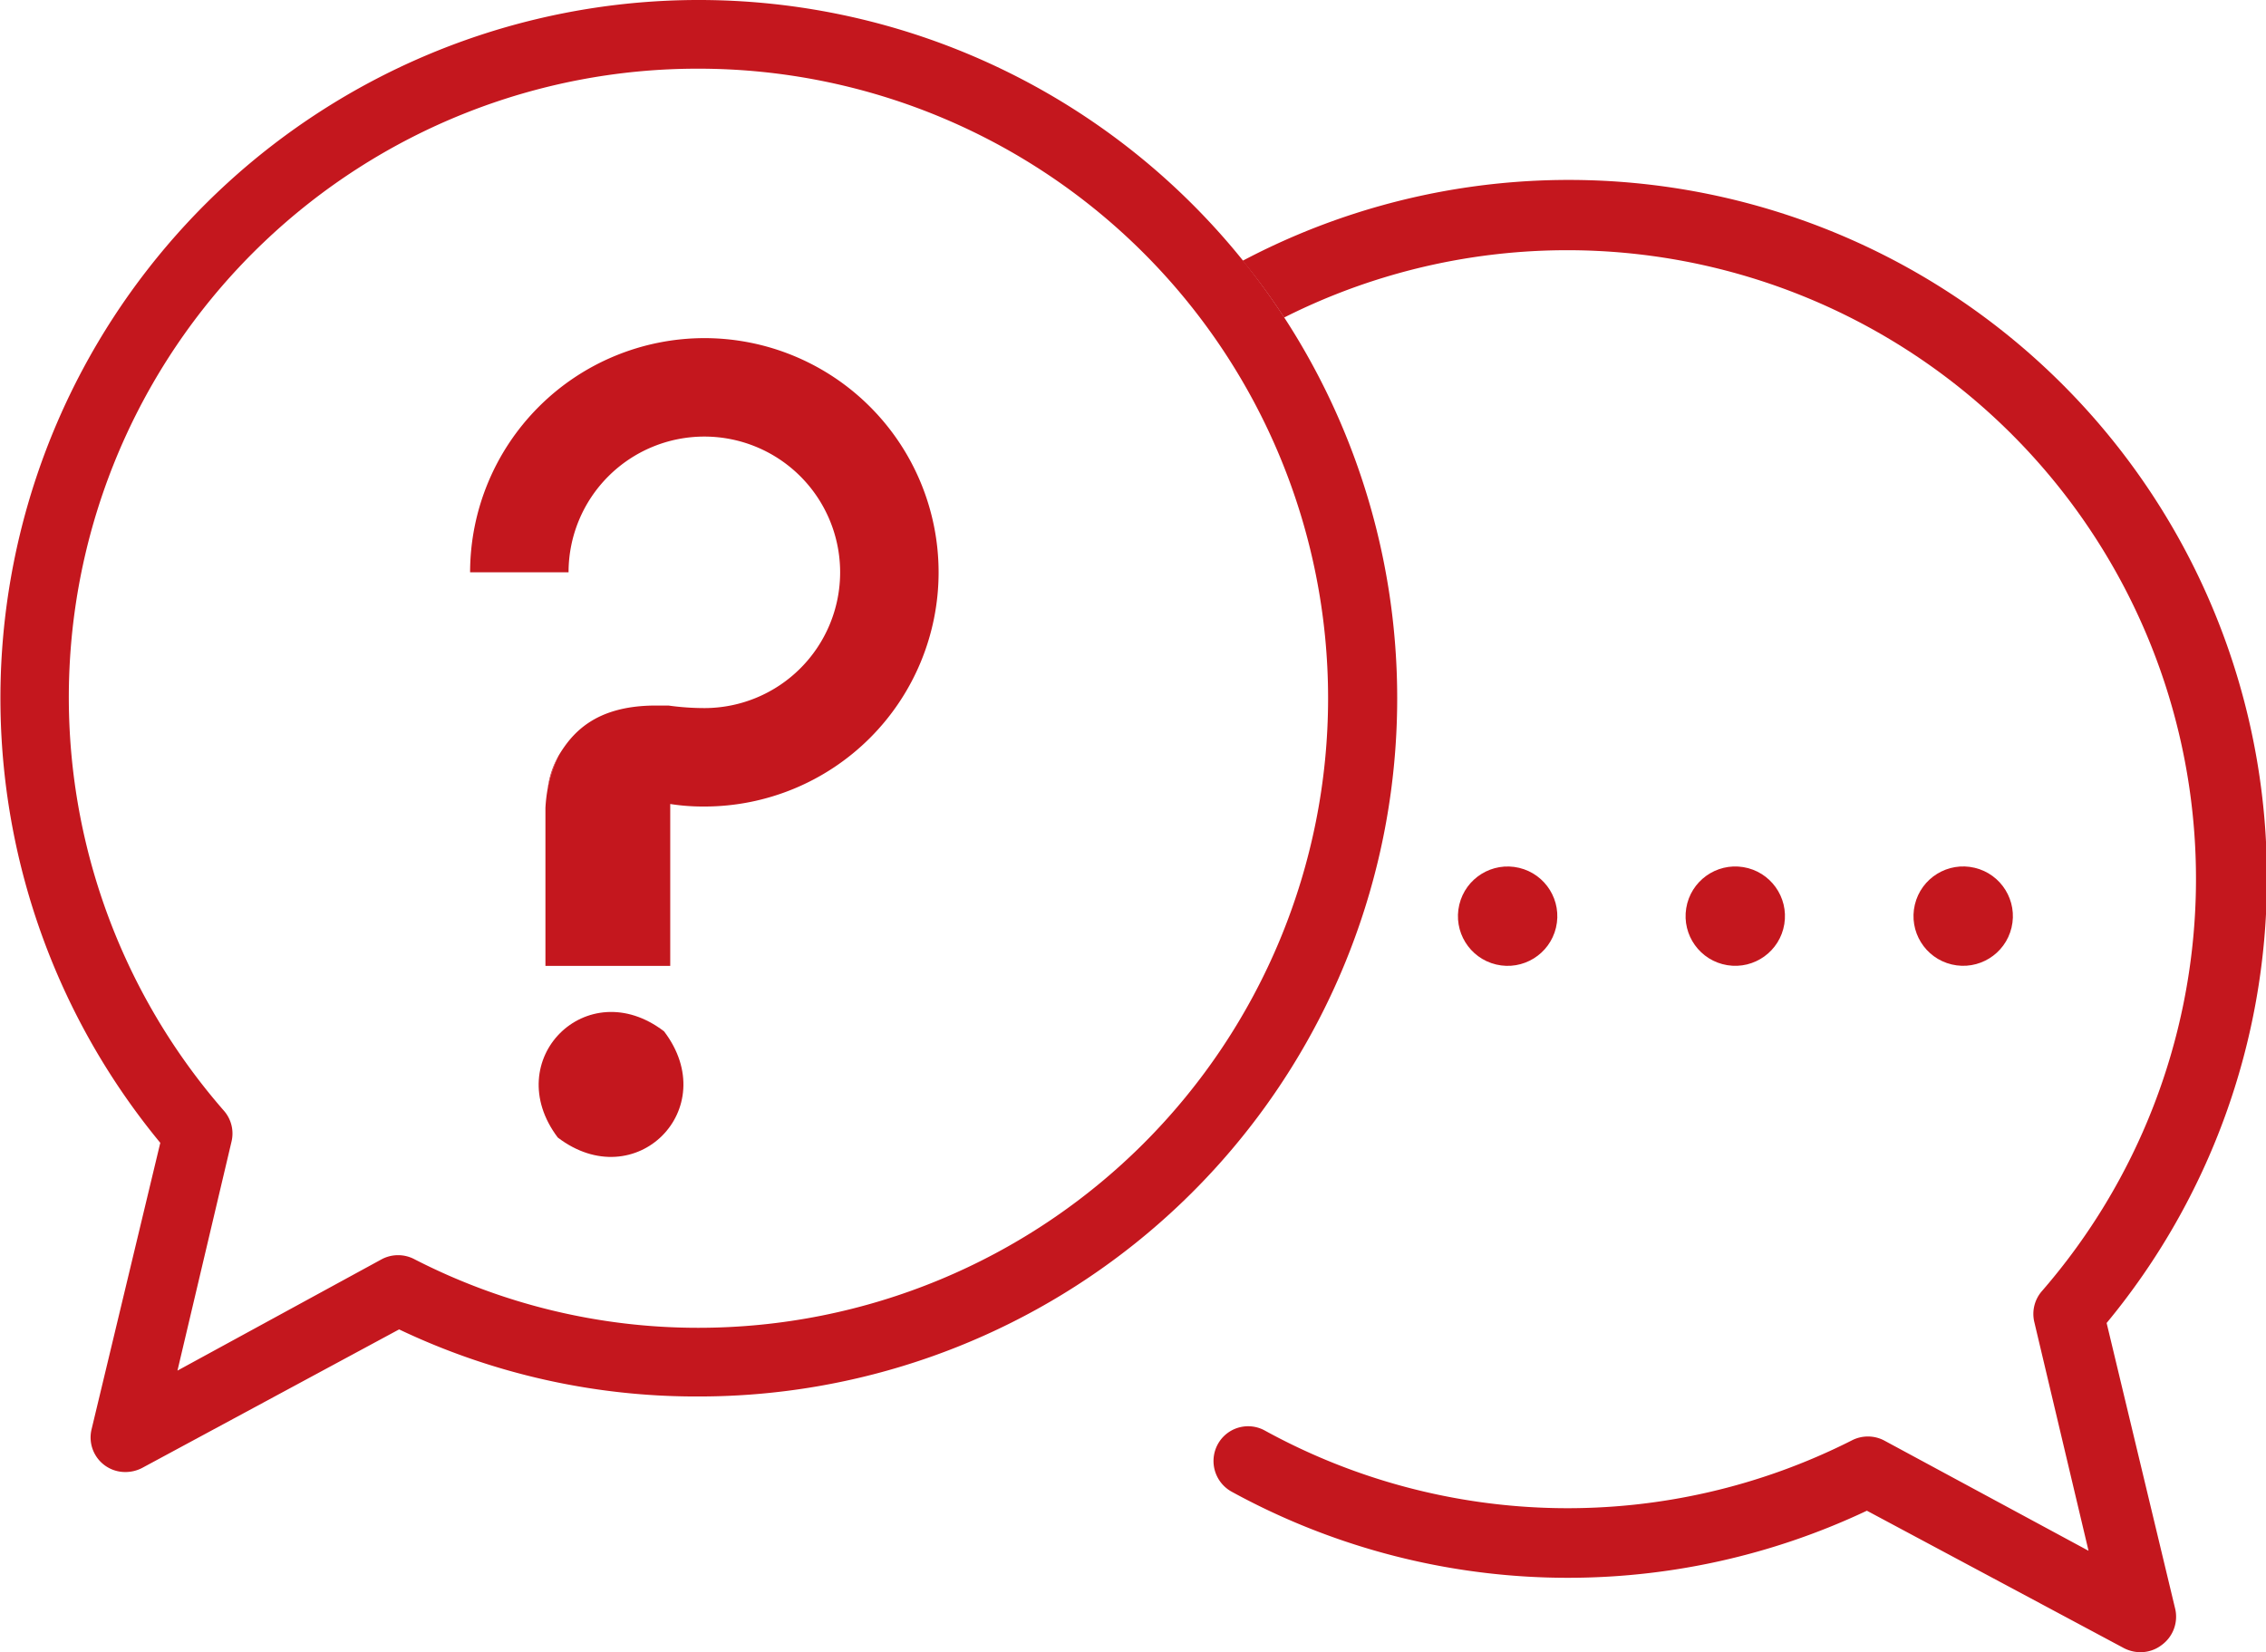<svg xmlns="http://www.w3.org/2000/svg" viewBox="0 0 98.96 72.17"><defs><style>.cls-1{fill:#c4171e;}</style></defs><g id="レイヤー_2" data-name="レイヤー 2"><g id="内容"><path class="cls-1" d="M5.49,64.3A1.51,1.51,0,0,1,4,62.43L7,49.92A30.5,30.5,0,1,1,30.5,61a30.16,30.16,0,0,1-13.07-2.93L6.21,64.12A1.57,1.57,0,0,1,5.49,64.3ZM30.5,3A27.46,27.46,0,0,0,9.78,48.52a1.51,1.51,0,0,1,.33,1.35l-2.36,10L16.68,55a1.53,1.53,0,0,1,1.41,0A27.08,27.08,0,0,0,30.5,58,27.46,27.46,0,0,0,30.5,3Z"/><path class="cls-1" d="M92,57.79a30.49,30.49,0,0,0-37.73-46.4,27.59,27.59,0,0,1,1.81,2.48A27.46,27.46,0,0,1,89.18,56.39a1.52,1.52,0,0,0-.34,1.35l2.37,10-8.93-4.82a1.53,1.53,0,0,0-1.41,0,27.48,27.48,0,0,1-25.63-.43,1.51,1.51,0,0,0-2,.5h0a1.53,1.53,0,0,0,.55,2.17,30.55,30.55,0,0,0,27.74.83l11.22,6a1.57,1.57,0,0,0,.72.18,1.51,1.51,0,0,0,.93-.31A1.53,1.53,0,0,0,95,70.3Z"/><path class="cls-1" d="M23.92,34.44A5.65,5.65,0,0,1,24.4,33,3.86,3.86,0,0,0,23.92,34.44Z"/><path class="cls-1" d="M30.76,14.77A10.24,10.24,0,0,0,20.53,25h4.3a5.93,5.93,0,1,1,5.93,5.93,11.4,11.4,0,0,1-1.56-.11l-.69,0C26,30.86,25,32,24.4,33a5.65,5.65,0,0,0-.48,1.44h0a6.78,6.78,0,0,0-.1.85v6.9h5.45V35.12a9.26,9.26,0,0,0,1.49.11,10.23,10.23,0,1,0,0-20.46Z"/><path class="cls-1" d="M29,45.05c2.58,3.39-1.25,7.22-4.64,4.64C21.8,46.3,25.63,42.47,29,45.05Z"/><circle class="cls-1" cx="65.84" cy="40.02" r="2.17" transform="translate(11.7 94.84) rotate(-76.65)"/><circle class="cls-1" cx="75.79" cy="40.02" r="2.17" transform="translate(24.1 108.39) rotate(-80.75)"/><circle class="cls-1" cx="85.74" cy="40.02" r="2.17" transform="translate(27 114.2) rotate(-76.65)"/></g></g></svg>